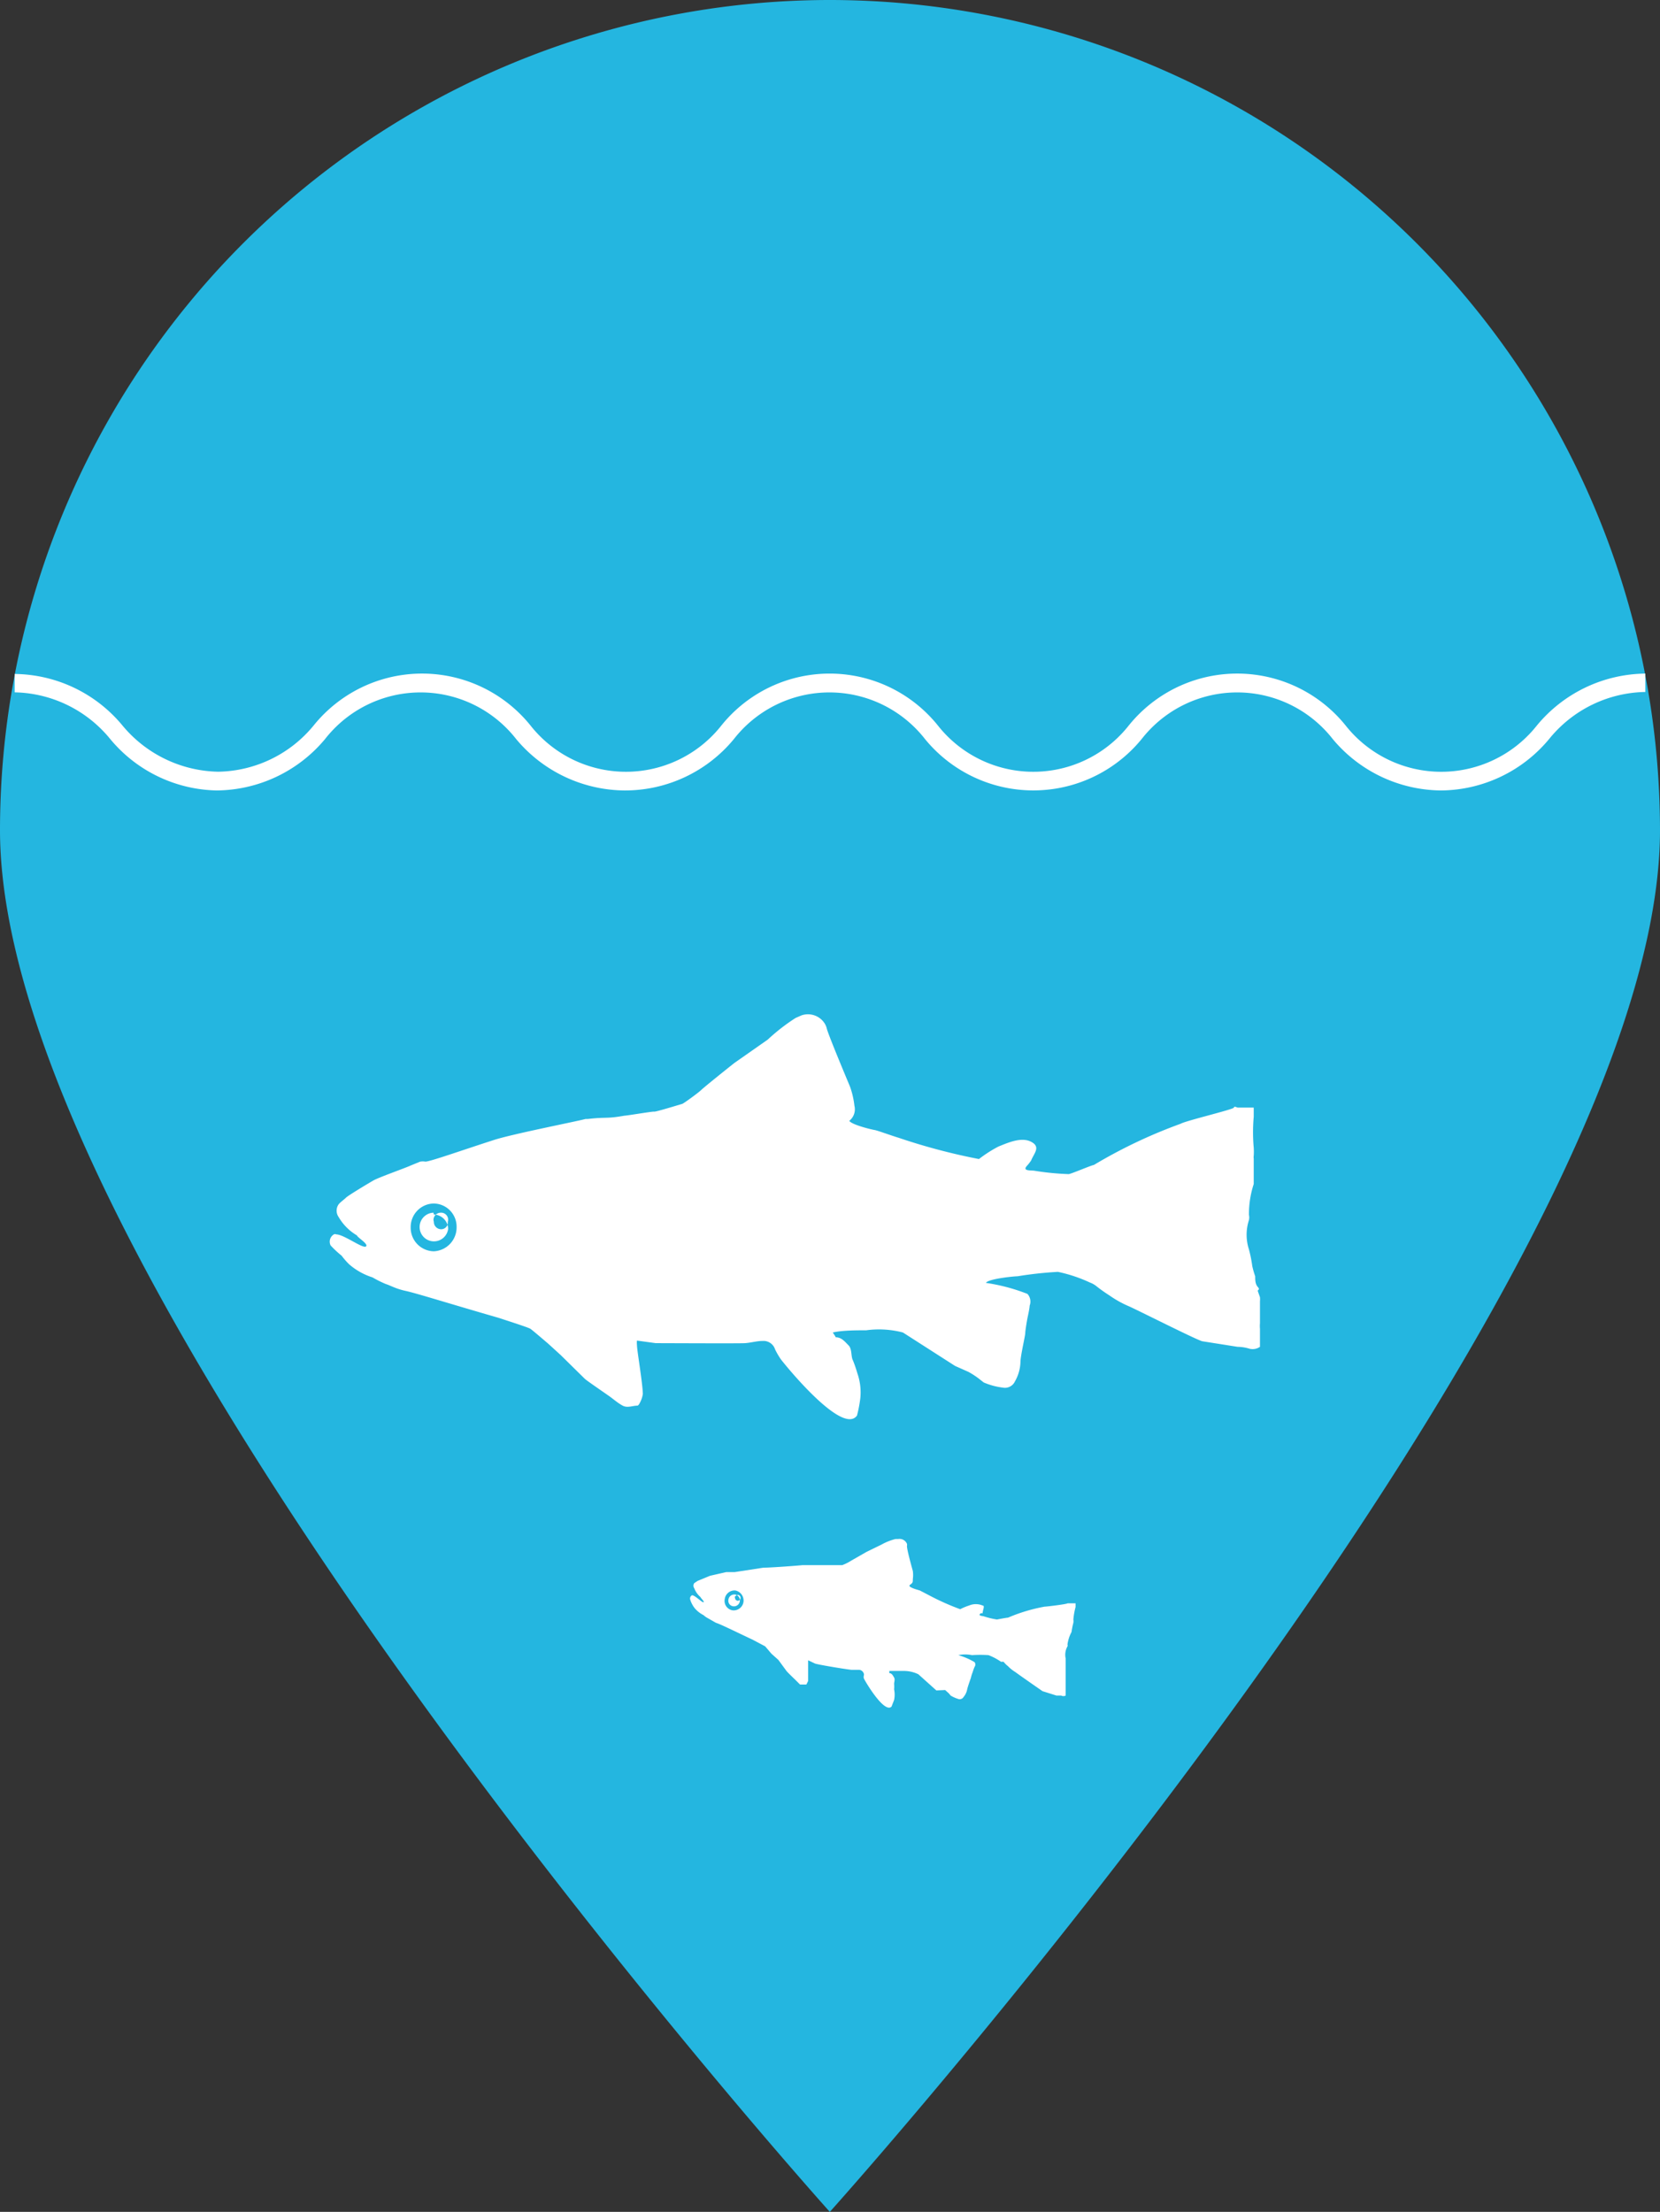 <svg xmlns="http://www.w3.org/2000/svg" viewBox="0 0 45.19 60.19">
    <rect x="0" y="0" width="45.19" height="60.19" fill="#333333" stroke="none"/>
    <defs>
        <style>
            .cls-1 {
                fill: #24b6e0;
                fill-rule: evenodd;
            }

            .cls-2 {
                fill: #fff;
            }
            #bigfish{ 
                animation: swim 8s infinite ease-in-out;
                transform-origin: center 30px;
              }
              #smallfish{ 
                animation: swim 5s infinite ease-in-out;
                transform-origin: 25px 42px;
              }
              @keyframes swim {
                0%,100%   { transform: rotateZ(8deg) scaleX(1); }
                25%,75% { transform: scaleX(0.9);}
                50% { transform: rotateZ(-8deg) scaleX(1); }
              }
              #fish {
                animation: float 7s infinite ease-in-out;
              }
              @keyframes float {
                0%,100%   { transform: translateY(2px); }
                50% { transform: translateY(-2px); }
              }


              #water {
                animation: wave 3s infinite ease-in-out;
                transform-origin: center 21px;
              }
              @keyframes wave {
                0%,100%   { transform: scaleY(1.7);}
                50% { transform: scaleY(0.7); }
              }
              
              
        </style>
    </defs>
    <g id="Ebene_2" data-name="Ebene 2">
        <g id="Navigation">
            <path class="cls-1"
                d="M22.59,0a22.61,22.61,0,0,1,22.6,22.59c0,12.47-22.6,37.6-22.6,37.6S0,35.06,0,22.59A22.6,22.6,0,0,1,22.59,0Z" />
        </g>
        <g id="Icon">
            <g id="fish"><path id="smallfish" class="cls-2"
                d="M24.38,41.88l.07,0a.22.22,0,0,1,.24.13.13.13,0,0,1,0,.06c0,.1.11.5.16.68a.83.83,0,0,1,0,.22c0,.09,0,.1-.08.16s.24.14.27.15l.25.13a6.79,6.79,0,0,0,.85.38,1.45,1.45,0,0,1,.24-.1.47.47,0,0,1,.37,0c.07,0,0,.13,0,.21l-.05,0c-.08.06,0,.07.07.08a2.22,2.22,0,0,0,.37.09s.26-.05.3-.05a4.61,4.61,0,0,1,1-.3c.06,0,.62-.07.62-.09h.05c.06,0,.11,0,.17,0l0,.1a2,2,0,0,0-.06.34.29.29,0,0,1,0,.09v0a2.21,2.21,0,0,0-.05.25,0,0,0,0,1,0,0,1,1,0,0,0-.11.34.08.08,0,0,1,0,.05.47.47,0,0,0-.05.33v.19s0,.08,0,.12,0,.08,0,.12v0s0,.05,0,.07,0,0,0,.05,0,.13,0,.2,0,0,0,0,0,0,0,.06,0,.14,0,.2a.13.13,0,0,1-.12,0l-.13,0-.38-.12s-.62-.43-.74-.52a1,1,0,0,1-.2-.16.68.68,0,0,1-.12-.12l-.07,0a1.59,1.59,0,0,0-.34-.18,3.39,3.39,0,0,0-.45,0,.92.92,0,0,0-.37,0,1.9,1.9,0,0,1,.44.19.11.11,0,0,1,0,.13,1.21,1.21,0,0,0-.05.14,1,1,0,0,0-.05.16s-.09.25-.1.31a.46.46,0,0,1-.1.21.12.12,0,0,1-.15.05.88.88,0,0,1-.2-.09l-.05-.06-.1-.09L25.49,46,25,45.56a.91.91,0,0,0-.42-.09l-.37,0,0,.06h0c.07,0,.1.07.13.12s0,.13,0,.17a.8.8,0,0,1,0,.15.71.71,0,0,1,0,.29l-.07.18c-.2.2-.73-.71-.75-.76s0-.08,0-.12a.15.15,0,0,0-.12-.12h-.21c-.06,0-.87-.13-1-.17L22,45.18l0,0c0,.07,0,.44,0,.56a.93.93,0,0,1-.05.1l0,0c-.06,0-.12,0-.17,0l-.12-.12s-.23-.22-.25-.25l-.22-.3L21,45l-.17-.2-.34-.18c-.51-.24-.87-.42-1-.46l-.21-.12a.6.6,0,0,1-.13-.09.76.76,0,0,1-.24-.19.67.67,0,0,1-.07-.11.61.61,0,0,1-.05-.12.1.1,0,0,1,.05-.12h0c.08,0,.27.2.31.19s-.09-.13-.08-.14a.59.59,0,0,1-.17-.24.12.12,0,0,1,0-.14l.09-.06.34-.14.44-.1.12,0H20l.78-.12c.21,0,1-.06,1.07-.07h0l.42,0h.34c.07,0,.3,0,.32,0a1.33,1.33,0,0,0,.24-.12l.42-.24.41-.2h0A1.52,1.52,0,0,1,24.38,41.88Zm-4.44,1.94a.27.27,0,0,0,.3-.23.28.28,0,0,0-.22-.31.27.27,0,0,0-.29.23A.26.26,0,0,0,19.94,43.82Zm.07-.43a.16.16,0,0,1,.13.18.16.16,0,0,1-.18.14.15.15,0,0,1-.13-.18A.16.16,0,0,1,20,43.39Zm0,.08a.08.08,0,0,0,.07.09.08.08,0,1,0,0-.16S20,43.43,20,43.47Z" />
            <path id="bigfish" class="cls-2"
                d="M21.66,27.7l.16-.07a.54.54,0,0,1,.63.22.47.47,0,0,1,.06.15c.07.23.45,1.14.63,1.57a2.31,2.31,0,0,1,.12.52.4.4,0,0,1-.14.41c.07.11.62.24.69.25s.45.15.65.21a16.66,16.66,0,0,0,2.19.58,3.52,3.52,0,0,1,.53-.34c.25-.1.62-.27.89-.13s.08.31,0,.51a1.47,1.47,0,0,1-.1.13c-.17.17.11.13.2.15a7.34,7.34,0,0,0,.92.09c.06,0,.59-.23.69-.25a13.67,13.67,0,0,1,2.36-1.12c.13-.08,1.44-.39,1.45-.44s.08,0,.11,0,.28,0,.43,0c0,.09,0,.17,0,.25a4.71,4.71,0,0,0,0,.84,1.62,1.62,0,0,1,0,.22.24.24,0,0,0,0,.08l0,.61s0,.06,0,.08a2.63,2.63,0,0,0-.13.84.32.32,0,0,1,0,.14,1.29,1.29,0,0,0,0,.8,3.58,3.58,0,0,1,.09.45,2.29,2.29,0,0,0,.08.28c0,.1,0,.21.07.29s0,.07,0,.11l.06.17a.61.61,0,0,1,0,.11c0,.16,0,.33,0,.49s0,.07,0,.11a.77.77,0,0,0,0,.15l0,.49a.35.35,0,0,1-.29.05,1.13,1.13,0,0,0-.32-.05l-.95-.15c-.09,0-1.67-.8-2-.95a2.86,2.86,0,0,1-.54-.3,4.15,4.15,0,0,1-.34-.24.62.62,0,0,0-.19-.11,4,4,0,0,0-.87-.29,10.27,10.27,0,0,0-1.1.12c-.1,0-.8.07-.86.18a5.1,5.1,0,0,1,1.13.3.31.31,0,0,1,.06.32c0,.07-.05.29-.06.34s-.06.34-.06.41-.13.62-.13.78a1.13,1.13,0,0,1-.15.53.3.3,0,0,1-.33.17,1.91,1.91,0,0,1-.52-.14l-.14-.11a2.2,2.2,0,0,0-.28-.18l-.36-.16-1.42-.91a2.57,2.57,0,0,0-1-.06c-.26,0-.65,0-.91.06,0,0,.09.13.08.13v0c.16,0,.25.12.35.22s.06.3.12.41a3.59,3.59,0,0,1,.12.35,1.57,1.57,0,0,1,.08.68,3.55,3.55,0,0,1-.09.47c-.4.56-2-1.43-2.08-1.54a2.2,2.2,0,0,1-.15-.26.33.33,0,0,0-.34-.23c-.16,0-.32.05-.48.06s-2.13,0-2.43,0l-.51-.07a.53.53,0,0,0,0,.12c0,.15.15,1,.16,1.33a.73.73,0,0,1-.09.26.15.15,0,0,1-.05.06c-.14,0-.28.07-.41,0s-.23-.16-.34-.24-.64-.44-.69-.49l-.65-.64-.34-.31s-.43-.37-.49-.41-.69-.24-.87-.3c-1.32-.38-2.24-.67-2.52-.73s-.42-.15-.55-.19a3,3,0,0,1-.36-.18,1.78,1.78,0,0,1-.64-.36,2.05,2.05,0,0,1-.2-.23A2.68,2.68,0,0,1,9,33.89a.23.23,0,0,1,.09-.3.06.06,0,0,1,.06,0c.21,0,.72.39.81.33s-.25-.26-.24-.3a1.39,1.39,0,0,1-.5-.5.3.3,0,0,1,0-.35c.06-.07.14-.12.2-.18s.61-.39.75-.47.9-.35,1-.4l.27-.11a.43.43,0,0,1,.14,0c.13,0,1-.31,1.84-.58.47-.16,2.26-.51,2.52-.58H16c.51-.06.5,0,1-.09.07,0,.77-.12.81-.11s.72-.2.76-.21.45-.31.52-.38.78-.64.91-.74l.9-.63,0,0A5.26,5.26,0,0,1,21.66,27.7Zm-9.85,6.35a.65.65,0,0,0,.62-.66.63.63,0,0,0-.63-.64.64.64,0,0,0-.62.65A.64.64,0,0,0,11.81,34.05Zm0-1a.4.4,0,0,1,.39.39A.39.39,0,1,1,11.8,33Zm0,.2a.2.2,0,0,0,.2.2.18.18,0,0,0,.18-.2A.19.19,0,0,0,12,33,.2.2,0,0,0,11.8,33.2Z" />
            </g><path id="water" class="cls-2"
                d="M39.23,21.51a3.88,3.88,0,0,1-2.95-1.4,3.3,3.3,0,0,0-5.2,0,3.81,3.81,0,0,1-5.9,0,3.3,3.3,0,0,0-5.2,0A3.84,3.84,0,0,1,17,21.51a3.88,3.88,0,0,1-2.95-1.4,3.3,3.3,0,0,0-5.2,0,3.88,3.88,0,0,1-2.95,1.4A3.86,3.86,0,0,1,3,20.11,3.44,3.44,0,0,0,.4,18.84v-.5a3.86,3.86,0,0,1,2.94,1.41A3.47,3.47,0,0,0,5.94,21a3.43,3.43,0,0,0,2.6-1.26,3.79,3.79,0,0,1,5.9,0,3.31,3.31,0,0,0,5.2,0,3.78,3.78,0,0,1,5.89,0,3.31,3.31,0,0,0,5.2,0,3.79,3.79,0,0,1,5.9,0,3.32,3.32,0,0,0,5.21,0,3.88,3.88,0,0,1,2.95-1.41v.5a3.44,3.44,0,0,0-2.61,1.27A3.86,3.86,0,0,1,39.23,21.51Z" />
        </g>
    </g>
</svg>